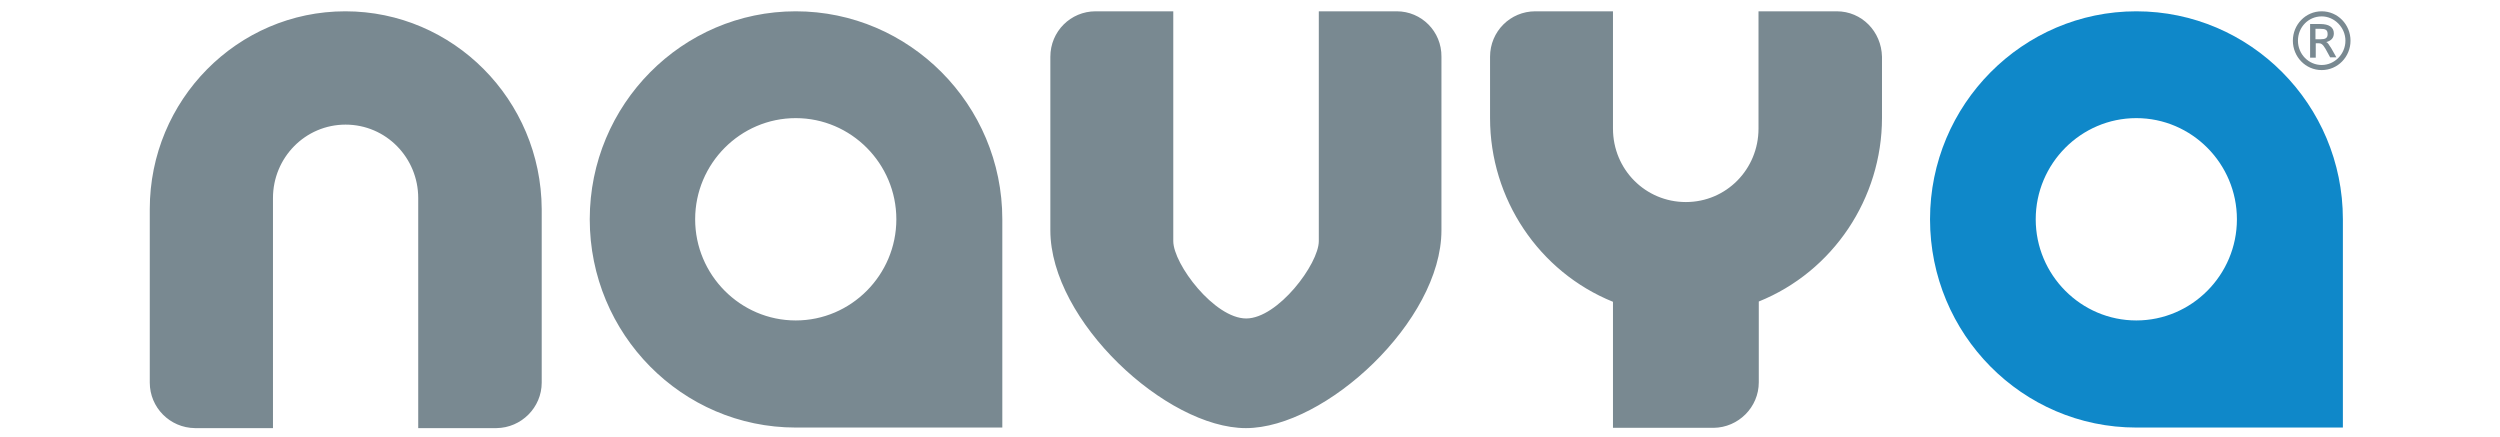 <?xml version="1.0" encoding="utf-8"?>
<!-- Generator: Adobe Illustrator 27.7.0, SVG Export Plug-In . SVG Version: 6.00 Build 0)  -->
<svg version="1.1" id="Layer_2_00000090999515981236345930000005531351610109117609_"
	 xmlns="http://www.w3.org/2000/svg" xmlns:xlink="http://www.w3.org/1999/xlink" x="0px" y="0px" viewBox="0 0 884.7 154.7"
	 style="enable-background:new 0 0 884.7 154.7;" xml:space="preserve">
<style type="text/css">
	.st0{fill-rule:evenodd;clip-rule:evenodd;fill:#0F88C9;}
	.st1{fill-rule:evenodd;clip-rule:evenodd;fill:#798991;}
</style>
<g id="Layer_1-2">
	<path class="st0" d="M756,113.4c-19.6,0-35.6-16.1-35.6-35.8s16-35.8,35.6-35.8s35.6,16.1,35.6,35.8S775.6,113.4,756,113.4 M756,4
		c-40.2,0-73,33-73,73.6s32.6,73.7,73,73.7h73.1V77.6C829.1,37,796.3,4,756,4L756,4z"/>
	<path class="st1" d="M650,4h-27.7v41.5c0,14.4-11.4,26-25.7,26s-25.8-11.5-25.8-26V4h-27.5c-8.8,0-16,7.1-16,16.1v21.7
		c0,28.6,17.3,54.4,43.5,65v44.6h35.6c8.8-0.1,16-7.3,16-16.1v-28.6c26.3-10.6,43.6-36.5,43.6-65V20.1C665.8,11.1,658.8,4,650,4
		 M281.6,113.4c-19.6,0-35.6-16.1-35.6-35.8s16-35.8,35.6-35.8s35.6,16.1,35.6,35.8S301.2,113.4,281.6,113.4 M281.6,4
		c-40.2,0-72.9,33-72.9,73.6s32.6,73.7,72.9,73.7h73.1V77.6C354.7,37,321.8,4,281.6,4 M494.3,4h-27.6v81.3
		c0,8.1-14.5,27.4-25.7,27.4s-25.8-19.2-25.8-27.4V4h-27.5c-8.8,0-16,7.1-16,16.1v61.4c0,32.1,41.1,70,69.2,70s69.2-37.9,69.2-70
		V20.1C510.2,11.1,503,4,494.3,4 M122.2,4C84,4,53,35.4,53,74v61.4c0,8.8,7.1,16,16,16.1h27.6V70.1c0-14.3,11.4-26,25.7-26
		s25.7,11.7,25.7,26v81.4h27.7c8.8-0.1,16-7.3,16-16.1V74C191.5,35.3,160.4,4,122.2,4L122.2,4z"/>
	<path class="st1" d="M819.4,10v3.9h1.7c1.8,0,2.6-0.4,2.6-1.8c0-1.6-0.8-1.9-2.6-1.9h-1.7V10L819.4,10z M825.9,11.8
		c0,1.6-0.9,2.6-2.7,3.1c0.5,0.1,0.9,0.8,1.8,2.2l1.8,3.2h-2.2l-1.7-3.1c-1-1.7-1.6-1.9-2.5-1.9h-0.9v5.1h-2V8.5h3.6
		C824.1,8.5,825.9,9.6,825.9,11.8L825.9,11.8L825.9,11.8z"/>
	<path class="st1" d="M821.6,4c-5.7,0-10.2,4.7-10.2,10.4s4.5,10.4,10.2,10.4s10.2-4.7,10.2-10.4S827.3,4,821.6,4 M821.6,5.8
		c4.5,0,8.4,3.9,8.4,8.6s-3.8,8.6-8.4,8.6s-8.4-3.8-8.4-8.6S816.9,5.8,821.6,5.8C821.6,5.8,821.6,5.8,821.6,5.8z"/>
</g>
</svg>
